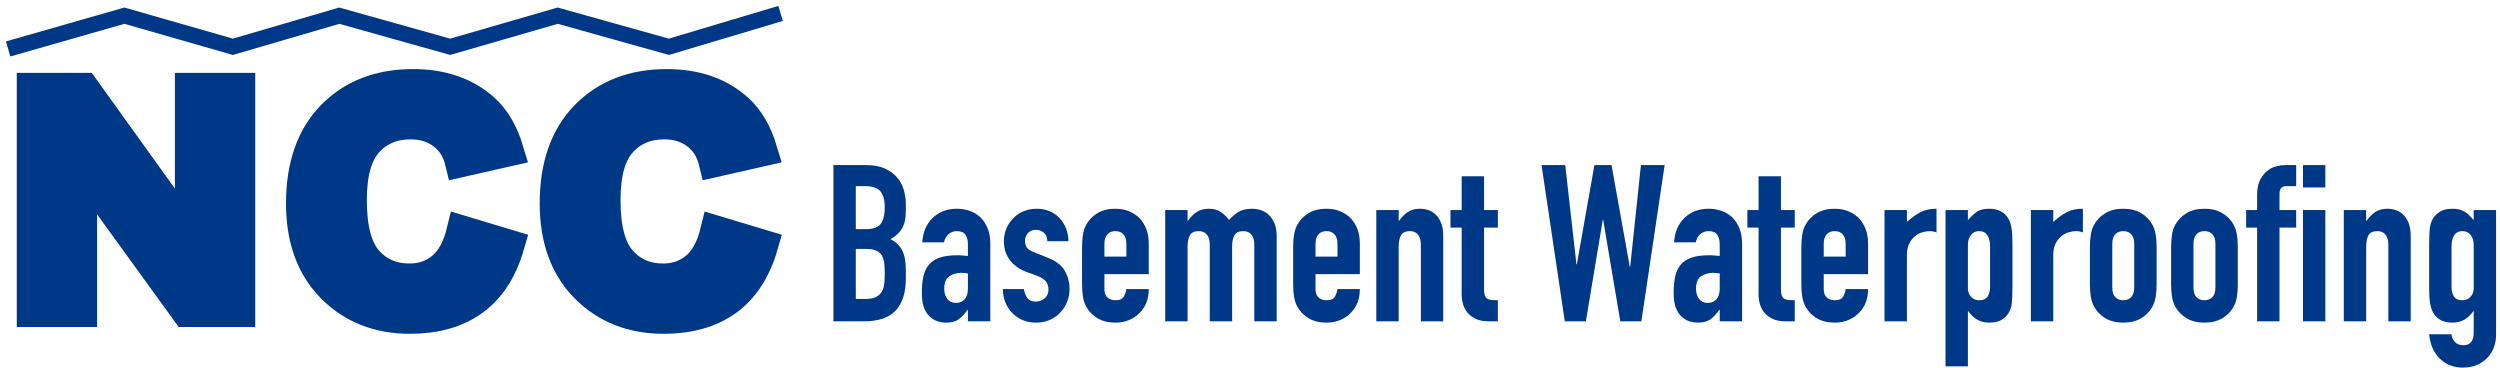 <?xml version="1.0" encoding="UTF-8"?>
<svg width="319px" height="47px" viewBox="0 0 319 47" version="1.1" xmlns="http://www.w3.org/2000/svg" xmlns:xlink="http://www.w3.org/1999/xlink">
    <title>Logo</title>
    <g id="Page-1" stroke="none" stroke-width="1" fill="none" fill-rule="evenodd">
        <g id="Desktop" transform="translate(-46, -36)">
            <g id="Logo" transform="translate(48, 38)">
                <g id="NCC" transform="translate(1.982, 8.603)" fill="#003888" fill-rule="nonzero" stroke="#003888" stroke-width="4">
                    <path d="M0.159,29.118 L0.159,0.695 L6.703,0.695 L20.336,19.676 L20.336,0.695 L26.585,0.695 L26.585,29.118 L19.837,29.118 L6.407,10.583 L6.407,29.118 L0.159,29.118 Z M55,18.911 L60.94,20.699 C60.029,23.842 58.515,26.176 56.397,27.702 C54.279,29.227 51.593,29.99 48.337,29.99 C44.308,29.99 40.997,28.684 38.404,26.071 C35.81,23.459 34.513,19.887 34.513,15.356 C34.513,10.563 35.817,6.84 38.424,4.188 C41.032,1.537 44.46,0.211 48.709,0.211 C52.42,0.211 55.435,1.252 57.753,3.334 C59.132,4.565 60.167,6.333 60.857,8.638 L54.793,10.013 C54.435,8.52 53.686,7.341 52.548,6.477 C51.41,5.613 50.027,5.18 48.399,5.18 C46.15,5.18 44.326,5.947 42.925,7.479 C41.525,9.011 40.825,11.493 40.825,14.924 C40.825,18.564 41.515,21.157 42.894,22.702 C44.274,24.248 46.067,25.02 48.275,25.02 C49.903,25.02 51.303,24.529 52.476,23.547 C53.648,22.565 54.49,21.02 55,18.911 Z M87.373,18.911 L93.312,20.699 C92.401,23.842 90.887,26.176 88.77,27.702 C86.652,29.227 83.965,29.99 80.709,29.99 C76.681,29.99 73.37,28.684 70.776,26.071 C68.182,23.459 66.885,19.887 66.885,15.356 C66.885,10.563 68.189,6.84 70.797,4.188 C73.404,1.537 76.832,0.211 81.082,0.211 C84.793,0.211 87.807,1.252 90.125,3.334 C91.505,4.565 92.539,6.333 93.229,8.638 L87.166,10.013 C86.807,8.52 86.059,7.341 84.92,6.477 C83.782,5.613 82.399,5.18 80.771,5.18 C78.522,5.18 76.698,5.947 75.298,7.479 C73.897,9.011 73.197,11.493 73.197,14.924 C73.197,18.564 73.887,21.157 75.267,22.702 C76.646,24.248 78.44,25.02 80.647,25.02 C82.275,25.02 83.675,24.529 84.848,23.547 C86.021,22.565 86.862,21.02 87.373,18.911 Z"></path>
                </g>
                <g id="Basement-Waterproofi" transform="translate(104.344, 19.064)" fill="#003888" fill-rule="nonzero">
                    <path d="M-2.84217094e-14,19.936 L-2.84217094e-14,-7.10542736e-15 L4.172,-7.10542736e-15 C5.087,-7.10542736e-15 5.866,0.14 6.51,0.42 C7.154,0.7 7.681,1.073 8.092,1.54 C8.503,2.007 8.797,2.543 8.974,3.15 C9.151,3.757 9.24,4.387 9.24,5.04 L9.24,5.768 C9.24,6.309 9.198,6.767 9.114,7.14 C9.03,7.513 8.904,7.84 8.736,8.12 C8.419,8.643 7.933,9.091 7.28,9.464 C7.952,9.781 8.447,10.248 8.764,10.864 C9.081,11.48 9.24,12.32 9.24,13.384 L9.24,14.504 C9.24,16.259 8.815,17.603 7.966,18.536 C7.117,19.469 5.759,19.936 3.892,19.936 L-2.84217094e-14,19.936 Z M2.856,10.696 L2.856,17.08 L4.088,17.08 C4.667,17.08 5.119,16.996 5.446,16.828 C5.773,16.66 6.02,16.427 6.188,16.128 C6.356,15.829 6.459,15.475 6.496,15.064 C6.533,14.653 6.552,14.205 6.552,13.72 C6.552,13.216 6.524,12.777 6.468,12.404 C6.412,12.031 6.3,11.713 6.132,11.452 C5.945,11.191 5.693,10.999 5.376,10.878 C5.059,10.757 4.639,10.696 4.116,10.696 L2.856,10.696 Z M2.856,2.688 L2.856,8.176 L4.144,8.176 C5.096,8.176 5.735,7.938 6.062,7.462 C6.389,6.986 6.552,6.291 6.552,5.376 C6.552,4.48 6.37,3.808 6.006,3.36 C5.642,2.912 4.984,2.688 4.032,2.688 L2.856,2.688 Z" id="Shape"></path>
                    <path d="M17.164,19.936 L17.164,18.48 L17.108,18.48 C16.735,19.003 16.357,19.404 15.974,19.684 C15.591,19.964 15.055,20.104 14.364,20.104 C14.028,20.104 13.687,20.053 13.342,19.95 C12.997,19.847 12.665,19.656 12.348,19.376 C12.031,19.115 11.774,18.737 11.578,18.242 C11.382,17.747 11.284,17.108 11.284,16.324 C11.284,15.521 11.349,14.817 11.48,14.21 C11.611,13.603 11.853,13.095 12.208,12.684 C12.544,12.292 13.001,11.998 13.58,11.802 C14.159,11.606 14.896,11.508 15.792,11.508 C15.885,11.508 15.988,11.508 16.1,11.508 C16.212,11.508 16.315,11.517 16.408,11.536 C16.501,11.555 16.613,11.564 16.744,11.564 C16.875,11.564 17.015,11.573 17.164,11.592 L17.164,10.108 C17.164,9.623 17.061,9.221 16.856,8.904 C16.651,8.587 16.277,8.428 15.736,8.428 C15.363,8.428 15.022,8.549 14.714,8.792 C14.406,9.035 14.205,9.389 14.112,9.856 L11.34,9.856 C11.415,8.587 11.844,7.56 12.628,6.776 C13.001,6.403 13.449,6.109 13.972,5.894 C14.495,5.679 15.083,5.572 15.736,5.572 C16.333,5.572 16.893,5.665 17.416,5.852 C17.939,6.039 18.396,6.319 18.788,6.692 C19.161,7.065 19.46,7.532 19.684,8.092 C19.908,8.652 20.02,9.305 20.02,10.052 L20.02,19.936 L17.164,19.936 Z M17.164,13.832 C16.847,13.776 16.585,13.748 16.38,13.748 C15.764,13.748 15.237,13.893 14.798,14.182 C14.359,14.471 14.14,14.999 14.14,15.764 C14.14,16.305 14.271,16.744 14.532,17.08 C14.793,17.416 15.157,17.584 15.624,17.584 C16.109,17.584 16.487,17.425 16.758,17.108 C17.029,16.791 17.164,16.343 17.164,15.764 L17.164,13.832 Z" id="Shape"></path>
                    <path d="M27.3,9.716 C27.281,9.231 27.127,8.867 26.838,8.624 C26.549,8.381 26.217,8.26 25.844,8.26 C25.396,8.26 25.051,8.405 24.808,8.694 C24.565,8.983 24.444,9.315 24.444,9.688 C24.444,9.949 24.509,10.206 24.64,10.458 C24.771,10.71 25.107,10.939 25.648,11.144 L27.328,11.816 C28.392,12.227 29.125,12.787 29.526,13.496 C29.927,14.205 30.128,14.98 30.128,15.82 C30.128,16.417 30.021,16.973 29.806,17.486 C29.591,17.999 29.297,18.452 28.924,18.844 C28.551,19.236 28.103,19.544 27.58,19.768 C27.057,19.992 26.488,20.104 25.872,20.104 C24.715,20.104 23.744,19.74 22.96,19.012 C22.568,18.657 22.251,18.214 22.008,17.682 C21.765,17.15 21.635,16.529 21.616,15.82 L24.304,15.82 C24.36,16.212 24.495,16.576 24.71,16.912 C24.925,17.248 25.303,17.416 25.844,17.416 C26.255,17.416 26.623,17.281 26.95,17.01 C27.277,16.739 27.44,16.361 27.44,15.876 C27.44,15.484 27.337,15.148 27.132,14.868 C26.927,14.588 26.553,14.345 26.012,14.14 L24.64,13.636 C23.744,13.3 23.039,12.801 22.526,12.138 C22.013,11.475 21.756,10.668 21.756,9.716 C21.756,9.119 21.868,8.563 22.092,8.05 C22.316,7.537 22.624,7.093 23.016,6.72 C23.389,6.347 23.828,6.062 24.332,5.866 C24.836,5.67 25.377,5.572 25.956,5.572 C26.535,5.572 27.071,5.675 27.566,5.88 C28.061,6.085 28.485,6.375 28.84,6.748 C29.195,7.121 29.475,7.565 29.68,8.078 C29.885,8.591 29.988,9.137 29.988,9.716 L27.3,9.716 Z" id="Path"></path>
                    <path d="M40.236,13.916 L34.58,13.916 L34.58,15.848 C34.58,16.296 34.706,16.641 34.958,16.884 C35.21,17.127 35.551,17.248 35.98,17.248 C36.521,17.248 36.881,17.089 37.058,16.772 C37.235,16.455 37.343,16.137 37.38,15.82 L40.236,15.82 C40.236,17.071 39.853,18.079 39.088,18.844 C38.715,19.236 38.267,19.544 37.744,19.768 C37.221,19.992 36.633,20.104 35.98,20.104 C35.084,20.104 34.323,19.917 33.698,19.544 C33.073,19.171 32.592,18.676 32.256,18.06 C32.051,17.687 31.911,17.257 31.836,16.772 C31.761,16.287 31.724,15.755 31.724,15.176 L31.724,10.5 C31.724,9.921 31.761,9.389 31.836,8.904 C31.911,8.419 32.051,7.989 32.256,7.616 C32.592,7 33.073,6.505 33.698,6.132 C34.323,5.759 35.084,5.572 35.98,5.572 C36.633,5.572 37.226,5.684 37.758,5.908 C38.29,6.132 38.743,6.44 39.116,6.832 C39.863,7.672 40.236,8.727 40.236,9.996 L40.236,13.916 Z M34.58,11.676 L37.38,11.676 L37.38,10.052 C37.38,9.511 37.254,9.105 37.002,8.834 C36.75,8.563 36.409,8.428 35.98,8.428 C35.551,8.428 35.21,8.563 34.958,8.834 C34.706,9.105 34.58,9.511 34.58,10.052 L34.58,11.676 Z" id="Shape"></path>
                    <path d="M42.336,19.936 L42.336,5.74 L45.192,5.74 L45.192,7.112 L45.248,7.112 C45.547,6.664 45.906,6.295 46.326,6.006 C46.746,5.717 47.283,5.572 47.936,5.572 C48.552,5.572 49.065,5.721 49.476,6.02 C49.887,6.319 50.223,6.645 50.484,7 C50.839,6.608 51.231,6.272 51.66,5.992 C52.089,5.712 52.687,5.572 53.452,5.572 C53.807,5.572 54.171,5.633 54.544,5.754 C54.917,5.875 55.253,6.076 55.552,6.356 C55.851,6.636 56.093,6.995 56.28,7.434 C56.467,7.873 56.56,8.409 56.56,9.044 L56.56,19.936 L53.704,19.936 L53.704,10.108 C53.704,9.585 53.583,9.175 53.34,8.876 C53.097,8.577 52.752,8.428 52.304,8.428 C51.763,8.428 51.389,8.596 51.184,8.932 C50.979,9.268 50.876,9.753 50.876,10.388 L50.876,19.936 L48.02,19.936 L48.02,10.108 C48.02,9.585 47.899,9.175 47.656,8.876 C47.413,8.577 47.068,8.428 46.62,8.428 C46.079,8.428 45.705,8.596 45.5,8.932 C45.295,9.268 45.192,9.753 45.192,10.388 L45.192,19.936 L42.336,19.936 Z" id="Path"></path>
                    <path d="M67.172,13.916 L61.516,13.916 L61.516,15.848 C61.516,16.296 61.642,16.641 61.894,16.884 C62.146,17.127 62.487,17.248 62.916,17.248 C63.457,17.248 63.817,17.089 63.994,16.772 C64.171,16.455 64.279,16.137 64.316,15.82 L67.172,15.82 C67.172,17.071 66.789,18.079 66.024,18.844 C65.651,19.236 65.203,19.544 64.68,19.768 C64.157,19.992 63.569,20.104 62.916,20.104 C62.02,20.104 61.259,19.917 60.634,19.544 C60.009,19.171 59.528,18.676 59.192,18.06 C58.987,17.687 58.847,17.257 58.772,16.772 C58.697,16.287 58.66,15.755 58.66,15.176 L58.66,10.5 C58.66,9.921 58.697,9.389 58.772,8.904 C58.847,8.419 58.987,7.989 59.192,7.616 C59.528,7 60.009,6.505 60.634,6.132 C61.259,5.759 62.02,5.572 62.916,5.572 C63.569,5.572 64.162,5.684 64.694,5.908 C65.226,6.132 65.679,6.44 66.052,6.832 C66.799,7.672 67.172,8.727 67.172,9.996 L67.172,13.916 Z M61.516,11.676 L64.316,11.676 L64.316,10.052 C64.316,9.511 64.19,9.105 63.938,8.834 C63.686,8.563 63.345,8.428 62.916,8.428 C62.487,8.428 62.146,8.563 61.894,8.834 C61.642,9.105 61.516,9.511 61.516,10.052 L61.516,11.676 Z" id="Shape"></path>
                    <path d="M69.272,19.936 L69.272,5.74 L72.128,5.74 L72.128,7.112 L72.184,7.112 C72.483,6.664 72.842,6.295 73.262,6.006 C73.682,5.717 74.219,5.572 74.872,5.572 C75.227,5.572 75.581,5.633 75.936,5.754 C76.291,5.875 76.608,6.076 76.888,6.356 C77.168,6.636 77.392,6.995 77.56,7.434 C77.728,7.873 77.812,8.409 77.812,9.044 L77.812,19.936 L74.956,19.936 L74.956,10.108 C74.956,9.585 74.835,9.175 74.592,8.876 C74.349,8.577 74.004,8.428 73.556,8.428 C73.015,8.428 72.641,8.596 72.436,8.932 C72.231,9.268 72.128,9.753 72.128,10.388 L72.128,19.936 L69.272,19.936 Z" id="Path"></path>
                    <path d="M80.164,5.74 L80.164,1.428 L83.02,1.428 L83.02,5.74 L84.784,5.74 L84.784,7.98 L83.02,7.98 L83.02,15.848 C83.02,16.184 83.053,16.445 83.118,16.632 C83.183,16.819 83.291,16.959 83.44,17.052 C83.589,17.145 83.771,17.201 83.986,17.22 C84.201,17.239 84.467,17.248 84.784,17.248 L84.784,19.936 L83.608,19.936 C82.955,19.936 82.409,19.833 81.97,19.628 C81.531,19.423 81.181,19.161 80.92,18.844 C80.659,18.527 80.467,18.167 80.346,17.766 C80.225,17.365 80.164,16.977 80.164,16.604 L80.164,7.98 L78.736,7.98 L78.736,5.74 L80.164,5.74 Z" id="Path"></path>
                    <polygon id="Path" points="106.064 -7.10542736e-15 103.096 19.936 100.408 19.936 98.224 7 98.168 7 96.012 19.936 93.324 19.936 90.356 -7.10542736e-15 93.38 -7.10542736e-15 94.808 12.656 94.864 12.656 97.104 -7.10542736e-15 99.288 -7.10542736e-15 101.612 12.964 101.668 12.964 103.04 -7.10542736e-15"></polygon>
                    <path d="M113.092,19.936 L113.092,18.48 L113.036,18.48 C112.663,19.003 112.285,19.404 111.902,19.684 C111.519,19.964 110.983,20.104 110.292,20.104 C109.956,20.104 109.615,20.053 109.27,19.95 C108.925,19.847 108.593,19.656 108.276,19.376 C107.959,19.115 107.702,18.737 107.506,18.242 C107.31,17.747 107.212,17.108 107.212,16.324 C107.212,15.521 107.277,14.817 107.408,14.21 C107.539,13.603 107.781,13.095 108.136,12.684 C108.472,12.292 108.929,11.998 109.508,11.802 C110.087,11.606 110.824,11.508 111.72,11.508 C111.813,11.508 111.916,11.508 112.028,11.508 C112.14,11.508 112.243,11.517 112.336,11.536 C112.429,11.555 112.541,11.564 112.672,11.564 C112.803,11.564 112.943,11.573 113.092,11.592 L113.092,10.108 C113.092,9.623 112.989,9.221 112.784,8.904 C112.579,8.587 112.205,8.428 111.664,8.428 C111.291,8.428 110.95,8.549 110.642,8.792 C110.334,9.035 110.133,9.389 110.04,9.856 L107.268,9.856 C107.343,8.587 107.772,7.56 108.556,6.776 C108.929,6.403 109.377,6.109 109.9,5.894 C110.423,5.679 111.011,5.572 111.664,5.572 C112.261,5.572 112.821,5.665 113.344,5.852 C113.867,6.039 114.324,6.319 114.716,6.692 C115.089,7.065 115.388,7.532 115.612,8.092 C115.836,8.652 115.948,9.305 115.948,10.052 L115.948,19.936 L113.092,19.936 Z M113.092,13.832 C112.775,13.776 112.513,13.748 112.308,13.748 C111.692,13.748 111.165,13.893 110.726,14.182 C110.287,14.471 110.068,14.999 110.068,15.764 C110.068,16.305 110.199,16.744 110.46,17.08 C110.721,17.416 111.085,17.584 111.552,17.584 C112.037,17.584 112.415,17.425 112.686,17.108 C112.957,16.791 113.092,16.343 113.092,15.764 L113.092,13.832 Z" id="Shape"></path>
                    <path d="M118.048,5.74 L118.048,1.428 L120.904,1.428 L120.904,5.74 L122.668,5.74 L122.668,7.98 L120.904,7.98 L120.904,15.848 C120.904,16.184 120.937,16.445 121.002,16.632 C121.067,16.819 121.175,16.959 121.324,17.052 C121.473,17.145 121.655,17.201 121.87,17.22 C122.085,17.239 122.351,17.248 122.668,17.248 L122.668,19.936 L121.492,19.936 C120.839,19.936 120.293,19.833 119.854,19.628 C119.415,19.423 119.065,19.161 118.804,18.844 C118.543,18.527 118.351,18.167 118.23,17.766 C118.109,17.365 118.048,16.977 118.048,16.604 L118.048,7.98 L116.62,7.98 L116.62,5.74 L118.048,5.74 Z" id="Path"></path>
                    <path d="M132.02,13.916 L126.364,13.916 L126.364,15.848 C126.364,16.296 126.49,16.641 126.742,16.884 C126.994,17.127 127.335,17.248 127.764,17.248 C128.305,17.248 128.665,17.089 128.842,16.772 C129.019,16.455 129.127,16.137 129.164,15.82 L132.02,15.82 C132.02,17.071 131.637,18.079 130.872,18.844 C130.499,19.236 130.051,19.544 129.528,19.768 C129.005,19.992 128.417,20.104 127.764,20.104 C126.868,20.104 126.107,19.917 125.482,19.544 C124.857,19.171 124.376,18.676 124.04,18.06 C123.835,17.687 123.695,17.257 123.62,16.772 C123.545,16.287 123.508,15.755 123.508,15.176 L123.508,10.5 C123.508,9.921 123.545,9.389 123.62,8.904 C123.695,8.419 123.835,7.989 124.04,7.616 C124.376,7 124.857,6.505 125.482,6.132 C126.107,5.759 126.868,5.572 127.764,5.572 C128.417,5.572 129.01,5.684 129.542,5.908 C130.074,6.132 130.527,6.44 130.9,6.832 C131.647,7.672 132.02,8.727 132.02,9.996 L132.02,13.916 Z M126.364,11.676 L129.164,11.676 L129.164,10.052 C129.164,9.511 129.038,9.105 128.786,8.834 C128.534,8.563 128.193,8.428 127.764,8.428 C127.335,8.428 126.994,8.563 126.742,8.834 C126.49,9.105 126.364,9.511 126.364,10.052 L126.364,11.676 Z" id="Shape"></path>
                    <path d="M134.12,19.936 L134.12,5.74 L136.976,5.74 L136.976,7.252 C137.555,6.729 138.124,6.319 138.684,6.02 C139.244,5.721 139.935,5.572 140.756,5.572 L140.756,8.596 C140.476,8.484 140.187,8.428 139.888,8.428 C139.589,8.428 139.267,8.479 138.922,8.582 C138.577,8.685 138.264,8.857 137.984,9.1 C137.685,9.343 137.443,9.66 137.256,10.052 C137.069,10.444 136.976,10.929 136.976,11.508 L136.976,19.936 L134.12,19.936 Z" id="Path"></path>
                    <path d="M141.904,25.676 L141.904,5.74 L144.76,5.74 L144.76,7.028 C145.115,6.617 145.479,6.272 145.852,5.992 C146.225,5.712 146.767,5.572 147.476,5.572 C148.652,5.572 149.483,6.02 149.968,6.916 C150.136,7.233 150.257,7.625 150.332,8.092 C150.407,8.559 150.444,9.184 150.444,9.968 L150.444,15.372 C150.444,16.417 150.416,17.173 150.36,17.64 C150.248,18.573 149.819,19.273 149.072,19.74 C148.699,19.983 148.157,20.104 147.448,20.104 C146.888,20.104 146.389,19.978 145.95,19.726 C145.511,19.474 145.133,19.115 144.816,18.648 L144.76,18.648 L144.76,25.676 L141.904,25.676 Z M147.588,10.36 C147.588,9.781 147.476,9.315 147.252,8.96 C147.028,8.605 146.673,8.428 146.188,8.428 C145.759,8.428 145.413,8.591 145.152,8.918 C144.891,9.245 144.76,9.669 144.76,10.192 L144.76,15.708 C144.76,16.156 144.895,16.525 145.166,16.814 C145.437,17.103 145.777,17.248 146.188,17.248 C146.729,17.248 147.098,17.08 147.294,16.744 C147.49,16.408 147.588,16.016 147.588,15.568 L147.588,10.36 Z" id="Shape"></path>
                    <path d="M152.796,19.936 L152.796,5.74 L155.652,5.74 L155.652,7.252 C156.231,6.729 156.8,6.319 157.36,6.02 C157.92,5.721 158.611,5.572 159.432,5.572 L159.432,8.596 C159.152,8.484 158.863,8.428 158.564,8.428 C158.265,8.428 157.943,8.479 157.598,8.582 C157.253,8.685 156.94,8.857 156.66,9.1 C156.361,9.343 156.119,9.66 155.932,10.052 C155.745,10.444 155.652,10.929 155.652,11.508 L155.652,19.936 L152.796,19.936 Z" id="Path"></path>
                    <path d="M160.328,10.5 C160.328,9.921 160.365,9.389 160.44,8.904 C160.515,8.419 160.655,7.989 160.86,7.616 C161.196,7 161.677,6.505 162.302,6.132 C162.927,5.759 163.688,5.572 164.584,5.572 C165.48,5.572 166.241,5.759 166.866,6.132 C167.491,6.505 167.972,7 168.308,7.616 C168.513,7.989 168.653,8.419 168.728,8.904 C168.803,9.389 168.84,9.921 168.84,10.5 L168.84,15.176 C168.84,15.755 168.803,16.287 168.728,16.772 C168.653,17.257 168.513,17.687 168.308,18.06 C167.972,18.676 167.491,19.171 166.866,19.544 C166.241,19.917 165.48,20.104 164.584,20.104 C163.688,20.104 162.927,19.917 162.302,19.544 C161.677,19.171 161.196,18.676 160.86,18.06 C160.655,17.687 160.515,17.257 160.44,16.772 C160.365,16.287 160.328,15.755 160.328,15.176 L160.328,10.5 Z M163.184,15.624 C163.184,16.165 163.31,16.571 163.562,16.842 C163.814,17.113 164.155,17.248 164.584,17.248 C165.013,17.248 165.354,17.113 165.606,16.842 C165.858,16.571 165.984,16.165 165.984,15.624 L165.984,10.052 C165.984,9.511 165.858,9.105 165.606,8.834 C165.354,8.563 165.013,8.428 164.584,8.428 C164.155,8.428 163.814,8.563 163.562,8.834 C163.31,9.105 163.184,9.511 163.184,10.052 L163.184,15.624 Z" id="Shape"></path>
                    <path d="M170.688,10.5 C170.688,9.921 170.725,9.389 170.8,8.904 C170.875,8.419 171.015,7.989 171.22,7.616 C171.556,7 172.037,6.505 172.662,6.132 C173.287,5.759 174.048,5.572 174.944,5.572 C175.84,5.572 176.601,5.759 177.226,6.132 C177.851,6.505 178.332,7 178.668,7.616 C178.873,7.989 179.013,8.419 179.088,8.904 C179.163,9.389 179.2,9.921 179.2,10.5 L179.2,15.176 C179.2,15.755 179.163,16.287 179.088,16.772 C179.013,17.257 178.873,17.687 178.668,18.06 C178.332,18.676 177.851,19.171 177.226,19.544 C176.601,19.917 175.84,20.104 174.944,20.104 C174.048,20.104 173.287,19.917 172.662,19.544 C172.037,19.171 171.556,18.676 171.22,18.06 C171.015,17.687 170.875,17.257 170.8,16.772 C170.725,16.287 170.688,15.755 170.688,15.176 L170.688,10.5 Z M173.544,15.624 C173.544,16.165 173.67,16.571 173.922,16.842 C174.174,17.113 174.515,17.248 174.944,17.248 C175.373,17.248 175.714,17.113 175.966,16.842 C176.218,16.571 176.344,16.165 176.344,15.624 L176.344,10.052 C176.344,9.511 176.218,9.105 175.966,8.834 C175.714,8.563 175.373,8.428 174.944,8.428 C174.515,8.428 174.174,8.563 173.922,8.834 C173.67,9.105 173.544,9.511 173.544,10.052 L173.544,15.624 Z" id="Shape"></path>
                    <path d="M181.664,19.936 L181.664,7.98 L180.264,7.98 L180.264,5.74 L181.664,5.74 L181.664,3.808 C181.664,3.117 181.767,2.534 181.972,2.058 C182.177,1.582 182.457,1.185 182.812,0.868 C183.148,0.551 183.535,0.327 183.974,0.196 C184.413,0.065 184.865,-7.10542736e-15 185.332,-7.10542736e-15 L186.648,-7.10542736e-15 L186.648,2.688 L185.36,2.688 C184.8,2.688 184.52,3.015 184.52,3.668 L184.52,5.74 L186.648,5.74 L186.648,7.98 L184.52,7.98 L184.52,19.936 L181.664,19.936 Z" id="Path"></path>
                    <path d="M187.516,19.936 L187.516,5.74 L190.372,5.74 L190.372,19.936 L187.516,19.936 Z M187.516,2.856 L187.516,-7.10542736e-15 L190.372,-7.10542736e-15 L190.372,2.856 L187.516,2.856 Z" id="Shape"></path>
                    <path d="M192.724,19.936 L192.724,5.74 L195.58,5.74 L195.58,7.112 L195.636,7.112 C195.935,6.664 196.294,6.295 196.714,6.006 C197.134,5.717 197.671,5.572 198.324,5.572 C198.679,5.572 199.033,5.633 199.388,5.754 C199.743,5.875 200.06,6.076 200.34,6.356 C200.62,6.636 200.844,6.995 201.012,7.434 C201.18,7.873 201.264,8.409 201.264,9.044 L201.264,19.936 L198.408,19.936 L198.408,10.108 C198.408,9.585 198.287,9.175 198.044,8.876 C197.801,8.577 197.456,8.428 197.008,8.428 C196.467,8.428 196.093,8.596 195.888,8.932 C195.683,9.268 195.58,9.753 195.58,10.388 L195.58,19.936 L192.724,19.936 Z" id="Path"></path>
                    <path d="M206.472,21.588 C206.491,21.924 206.626,22.241 206.878,22.54 C207.13,22.839 207.499,22.988 207.984,22.988 C208.451,22.988 208.787,22.843 208.992,22.554 C209.197,22.265 209.3,21.896 209.3,21.448 L209.3,18.648 L209.244,18.648 C208.927,19.115 208.549,19.474 208.11,19.726 C207.671,19.978 207.163,20.104 206.584,20.104 C205.389,20.104 204.559,19.656 204.092,18.76 C203.924,18.443 203.803,18.051 203.728,17.584 C203.653,17.117 203.616,16.492 203.616,15.708 L203.616,10.304 C203.616,9.277 203.644,8.521 203.7,8.036 C203.812,7.103 204.251,6.403 205.016,5.936 C205.371,5.693 205.903,5.572 206.612,5.572 C206.967,5.572 207.27,5.609 207.522,5.684 C207.774,5.759 208.003,5.861 208.208,5.992 C208.413,6.123 208.6,6.277 208.768,6.454 C208.936,6.631 209.113,6.823 209.3,7.028 L209.3,5.74 L212.156,5.74 L212.156,21.672 C212.156,22.157 212.077,22.647 211.918,23.142 C211.759,23.637 211.503,24.08 211.148,24.472 C210.793,24.883 210.345,25.214 209.804,25.466 C209.263,25.718 208.619,25.844 207.872,25.844 C207.443,25.844 206.995,25.774 206.528,25.634 C206.061,25.494 205.632,25.256 205.24,24.92 C204.829,24.603 204.479,24.178 204.19,23.646 C203.901,23.114 203.709,22.428 203.616,21.588 L206.472,21.588 Z M206.472,15.568 C206.472,16.016 206.57,16.408 206.766,16.744 C206.962,17.08 207.331,17.248 207.872,17.248 C208.283,17.248 208.623,17.103 208.894,16.814 C209.165,16.525 209.3,16.156 209.3,15.708 L209.3,10.192 C209.3,9.669 209.169,9.245 208.908,8.918 C208.647,8.591 208.301,8.428 207.872,8.428 C207.387,8.428 207.032,8.605 206.808,8.96 C206.584,9.315 206.472,9.781 206.472,10.36 L206.472,15.568 Z" id="Shape"></path>
                </g>
                <polyline id="Line" stroke="#003888" stroke-width="2" stroke-linecap="square" points="1.48358414e-14 3.971 13.874 5.63703496e-14 27.714 3.971 41.294 7.52339367e-14 55.438 3.971 69.161 7.52339367e-14 83.349 3.971 96.645 7.52339367e-14"></polyline>
            </g>
        </g>
    </g>
</svg>